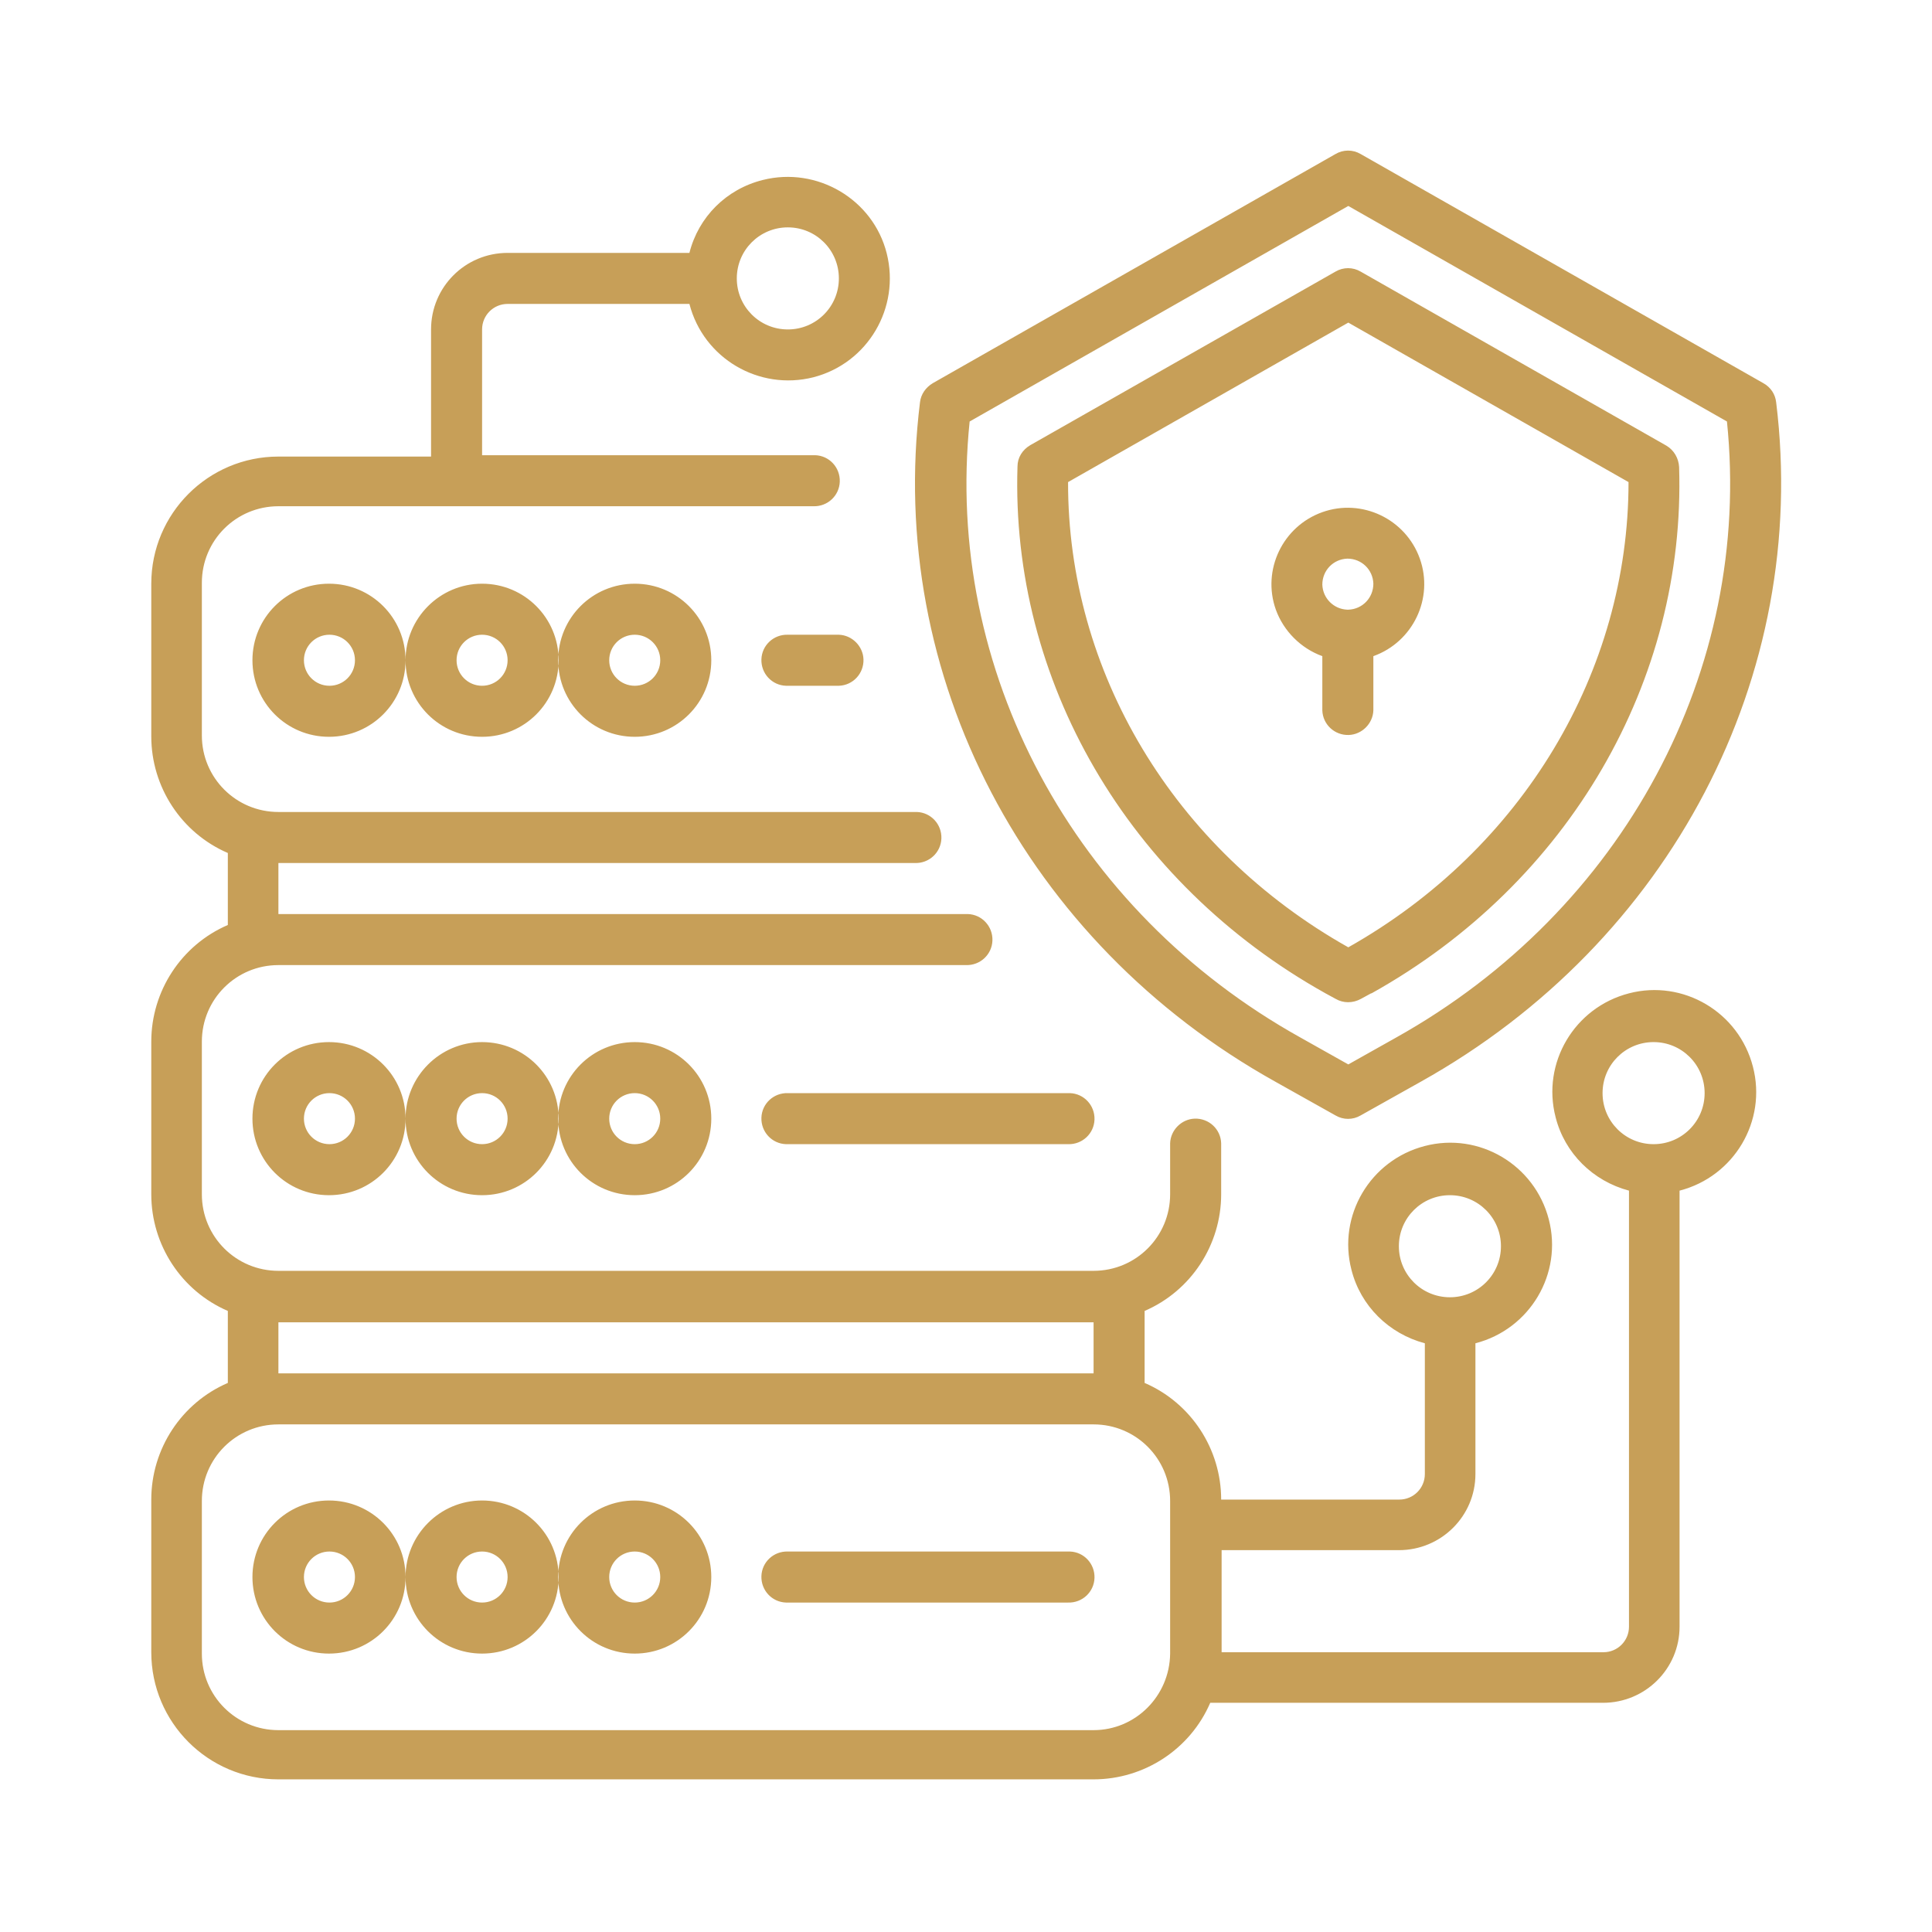 <?xml version="1.0" encoding="utf-8"?>
<!-- Generator: Adobe Illustrator 24.2.0, SVG Export Plug-In . SVG Version: 6.00 Build 0)  -->
<svg version="1.1" id="Layer_1" xmlns="http://www.w3.org/2000/svg" xmlns:xlink="http://www.w3.org/1999/xlink" x="0px" y="0px"
	 viewBox="0 0 424 424" style="enable-background:new 0 0 424 424;" xml:space="preserve">
<style type="text/css">
	.st0{fill-rule:evenodd;clip-rule:evenodd;fill:#C79F58;}
</style>
<g id="ICON">
	<path class="st0" d="M151.3,55.5h-39.9c-9.3,0-16.8,7.5-16.8,16.8c0,0,0,0,0,0v27.9H61.1c-15.4,0-27.9,12.5-27.9,27.9l0,0v33.5
		c0,11.1,6.6,21.2,16.8,25.6v15.8c-10.2,4.4-16.8,14.5-16.8,25.6v33.5c0,11.1,6.6,21.2,16.8,25.6v15.8
		c-10.2,4.4-16.8,14.5-16.8,25.6v33.5c0,15.4,12.5,27.9,27.9,27.9H240c11.1,0,21.2-6.6,25.6-16.8h86.2c9.3,0,16.8-7.5,16.8-16.7
		c0,0,0,0,0,0v-95.7c12-3.1,19.2-15.3,16.1-27.2c-3.1-12-15.3-19.2-27.2-16.1c-12,3.1-19.2,15.3-16.1,27.2c2,7.9,8.2,14,16.1,16.1
		v95.7c0,3.1-2.5,5.6-5.6,5.6c0,0,0,0,0,0h-83.8v-22.4H307c9.3,0,16.8-7.5,16.8-16.7c0,0,0,0,0,0v-28.7c12-3.1,19.2-15.3,16.1-27.2
		c-3.1-12-15.3-19.2-27.2-16.1c-12,3.1-19.2,15.3-16.1,27.2c2,7.9,8.2,14,16.1,16.1v28.7c0,3.1-2.5,5.6-5.6,5.6c0,0,0,0,0,0h-39.1
		c0-11.1-6.6-21.2-16.8-25.6v-15.8c10.2-4.4,16.8-14.5,16.8-25.6v-11.2c-0.1-3.1-2.7-5.5-5.8-5.4c-2.9,0.1-5.3,2.5-5.4,5.4v11.2
		c0,9.3-7.5,16.8-16.8,16.8H61.1c-9.3,0-16.8-7.5-16.8-16.8l0,0v-33.5c0-9.3,7.5-16.8,16.8-16.8H212c3.1,0.1,5.7-2.3,5.8-5.4
		s-2.3-5.7-5.4-5.8c-0.1,0-0.3,0-0.4,0H61.1v-11.2h139.7c3.1,0.1,5.7-2.3,5.8-5.4s-2.3-5.7-5.4-5.8c-0.1,0-0.3,0-0.4,0H61.1
		c-9.3,0-16.8-7.5-16.8-16.8v-33.5c0-9.3,7.5-16.8,16.8-16.8c0,0,0,0,0,0h117.4c3.1,0.1,5.7-2.3,5.8-5.4s-2.3-5.7-5.4-5.8
		c-0.1,0-0.3,0-0.4,0h-72.7V72.3c0-3.1,2.5-5.6,5.6-5.6c0,0,0,0,0,0h39.9c3.1,12,15.3,19.1,27.2,16.1c12-3.1,19.1-15.3,16.1-27.2
		s-15.3-19.1-27.2-16.1C159.4,41.5,153.3,47.6,151.3,55.5z M240,379.7H61.1c-9.3,0-16.8-7.5-16.8-16.8l0,0v-33.5
		c0-9.3,7.5-16.8,16.8-16.8H240c9.3,0,16.8,7.5,16.8,16.8v33.5C256.7,372.2,249.2,379.7,240,379.7z M89,346.1
		c0-9.3-7.5-16.8-16.8-16.8s-16.8,7.5-16.8,16.8c0,9.3,7.5,16.8,16.8,16.8c0,0,0,0,0,0C81.5,362.9,89,355.4,89,346.1z M156.1,346.1
		c0-9.3-7.5-16.8-16.8-16.8c-9.3,0-16.8,7.5-16.8,16.8c0,9.3,7.5,16.8,16.8,16.8c0,0,0,0,0,0C148.6,362.9,156.1,355.4,156.1,346.1z
		 M122.6,346.1c0-9.3-7.5-16.8-16.8-16.8S89,336.9,89,346.1c0,9.3,7.5,16.8,16.8,16.8c0,0,0,0,0,0
		C115.1,362.9,122.6,355.4,122.6,346.1z M172.9,351.7h61.5c3.1,0.1,5.7-2.3,5.8-5.4c0.1-3.1-2.3-5.7-5.4-5.8c-0.1,0-0.3,0-0.4,0
		h-61.5c-3.1-0.1-5.7,2.3-5.8,5.4c-0.1,3.1,2.3,5.7,5.4,5.8C172.6,351.7,172.7,351.7,172.9,351.7z M77.9,346.1
		c0,3.1-2.5,5.6-5.6,5.6c-3.1,0-5.6-2.5-5.6-5.6c0-3.1,2.5-5.6,5.6-5.6c0,0,0,0,0,0C75.4,340.5,77.9,343,77.9,346.1
		C77.9,346.1,77.9,346.1,77.9,346.1z M144.9,346.1c0,3.1-2.5,5.6-5.6,5.6c-3.1,0-5.6-2.5-5.6-5.6c0-3.1,2.5-5.6,5.6-5.6c0,0,0,0,0,0
		C142.4,340.5,144.9,343,144.9,346.1C144.9,346.1,144.9,346.1,144.9,346.1z M111.4,346.1c0,3.1-2.5,5.6-5.6,5.6
		c-3.1,0-5.6-2.5-5.6-5.6c0-3.1,2.5-5.6,5.6-5.6c0,0,0,0,0,0C108.9,340.5,111.4,343,111.4,346.1
		C111.4,346.1,111.4,346.1,111.4,346.1z M240,290.2H61.1v11.2H240V290.2z M318.2,284.7c-6.2,0-11.2-5-11.2-11.2s5-11.2,11.2-11.2
		s11.2,5,11.2,11.2l0,0C329.4,279.7,324.4,284.7,318.2,284.7z M89,245.5c0-9.3-7.5-16.8-16.8-16.8s-16.8,7.5-16.8,16.8
		c0,9.3,7.5,16.8,16.8,16.8c0,0,0,0,0,0C81.5,262.3,89,254.8,89,245.5z M156.1,245.5c0-9.3-7.5-16.8-16.8-16.8
		c-9.3,0-16.8,7.5-16.8,16.8c0,9.3,7.5,16.8,16.8,16.8c0,0,0,0,0,0C148.6,262.3,156.1,254.8,156.1,245.5z M122.6,245.5
		c0-9.3-7.5-16.8-16.8-16.8S89,236.3,89,245.5c0,9.3,7.5,16.8,16.8,16.8c0,0,0,0,0,0C115.1,262.3,122.6,254.8,122.6,245.5z
		 M111.4,245.5c0,3.1-2.5,5.6-5.6,5.6c-3.1,0-5.6-2.5-5.6-5.6c0-3.1,2.5-5.6,5.6-5.6c0,0,0,0,0,0
		C108.9,239.9,111.4,242.4,111.4,245.5C111.4,245.5,111.4,245.5,111.4,245.5z M77.9,245.5c0,3.1-2.5,5.6-5.6,5.6
		c-3.1,0-5.6-2.5-5.6-5.6c0-3.1,2.5-5.6,5.6-5.6c0,0,0,0,0,0C75.4,239.9,77.9,242.4,77.9,245.5C77.9,245.5,77.9,245.5,77.9,245.5z
		 M144.9,245.5c0,3.1-2.5,5.6-5.6,5.6c-3.1,0-5.6-2.5-5.6-5.6c0-3.1,2.5-5.6,5.6-5.6c0,0,0,0,0,0
		C142.4,239.9,144.9,242.4,144.9,245.5C144.9,245.5,144.9,245.5,144.9,245.5z M362.9,251.1c-6.2,0-11.2-5-11.2-11.2
		s5-11.2,11.2-11.2s11.2,5,11.2,11.2l0,0C374.1,246.1,369.1,251.1,362.9,251.1C362.9,251.1,362.9,251.1,362.9,251.1z M172.9,251.1
		h61.5c3.1,0.1,5.7-2.3,5.8-5.4c0.1-3.1-2.3-5.7-5.4-5.8c-0.1,0-0.3,0-0.4,0h-61.5c-3.1-0.1-5.7,2.3-5.8,5.4
		c-0.1,3.1,2.3,5.7,5.4,5.8C172.6,251.1,172.7,251.1,172.9,251.1L172.9,251.1z M298.6,244.8l13.2-7.4c54.8-30.6,85.4-89.1,78-149.1
		c-0.2-1.8-1.2-3.3-2.8-4.2l-88.4-50.3c-1.7-1-3.8-1-5.5,0l-88.4,50.3c-1.5,0.9-2.6,2.4-2.8,4.2c-7.4,60,23.1,118.5,78,149.1
		l13.2,7.4C294.8,245.8,296.9,245.8,298.6,244.8L298.6,244.8z M306.4,227.7l-10.5,5.9l-10.5-5.9c-49.9-27.8-78.2-80.7-72.6-135.2
		l83.1-47.3L379,92.5C384.6,147,356.3,199.8,306.4,227.7L306.4,227.7z M290.9,218L290.9,218l2.2,1.2c1.7,1,3.8,1,5.6,0l2.2-1.2l0,0
		h0.1c43.4-24.2,69-68.7,67.5-115.5c-0.1-1.9-1.1-3.7-2.8-4.7l-67.1-38.2c-1.7-1-3.8-1-5.5,0l-67,38.1c-1.7,1-2.8,2.7-2.8,4.7
		C221.8,149.2,247.4,193.7,290.9,218L290.9,218z M295.9,207.9c-38.4-21.6-61.6-60.6-61.5-102.1l61.5-35l61.5,35
		C357.4,147.3,334.2,186.3,295.9,207.9L295.9,207.9z M89,144.9c0-9.3-7.5-16.8-16.8-16.8s-16.8,7.5-16.8,16.8
		c0,9.3,7.5,16.8,16.8,16.8c0,0,0,0,0,0C81.5,161.7,89,154.2,89,144.9C89,144.9,89,144.9,89,144.9z M156.1,144.9
		c0-9.3-7.5-16.8-16.8-16.8c-9.3,0-16.8,7.5-16.8,16.8c0,9.3,7.5,16.8,16.8,16.8c0,0,0,0,0,0C148.6,161.7,156.1,154.2,156.1,144.9
		C156.1,144.9,156.1,144.9,156.1,144.9z M122.6,144.9c0-9.3-7.5-16.8-16.8-16.8S89,135.7,89,144.9c0,9.3,7.5,16.8,16.8,16.8
		c0,0,0,0,0,0C115.1,161.7,122.6,154.2,122.6,144.9C122.6,144.9,122.6,144.9,122.6,144.9z M290.2,144v11.9c0.1,3.1,2.7,5.5,5.8,5.4
		c2.9-0.1,5.3-2.5,5.4-5.4V144c8.7-3.1,13.3-12.7,10.2-21.4c-3.1-8.7-12.7-13.3-21.4-10.2c-8.7,3.1-13.3,12.7-10.2,21.4
		C281.7,138.5,285.5,142.3,290.2,144z M172.9,150.5h11.2c3.1-0.1,5.5-2.7,5.4-5.8c-0.1-2.9-2.5-5.3-5.4-5.4h-11.2
		c-3.1-0.1-5.7,2.3-5.8,5.4s2.3,5.7,5.4,5.8C172.6,150.5,172.7,150.5,172.9,150.5z M111.4,144.9c0,3.1-2.5,5.6-5.6,5.6
		c-3.1,0-5.6-2.5-5.6-5.6c0-3.1,2.5-5.6,5.6-5.6c0,0,0,0,0,0C108.9,139.3,111.4,141.8,111.4,144.9L111.4,144.9z M77.9,144.9
		c0,3.1-2.5,5.6-5.6,5.6s-5.6-2.5-5.6-5.6c0-3.1,2.5-5.6,5.6-5.6c0,0,0,0,0,0C75.4,139.3,77.9,141.8,77.9,144.9z M144.9,144.9
		c0,3.1-2.5,5.6-5.6,5.6s-5.6-2.5-5.6-5.6c0-3.1,2.5-5.6,5.6-5.6c0,0,0,0,0,0C142.4,139.3,144.9,141.8,144.9,144.9z M295.9,133.8
		c3.1-0.1,5.5-2.6,5.5-5.7c-0.1-3.1-2.6-5.5-5.7-5.5c-3.1,0.1-5.5,2.6-5.5,5.7c0.1,3,2.5,5.4,5.5,5.5H295.9z M161.7,61.1
		c0-6.2,5-11.2,11.2-11.2s11.2,5,11.2,11.2s-5,11.2-11.2,11.2l0,0C166.7,72.3,161.7,67.3,161.7,61.1z"/>
</g>
</svg>
